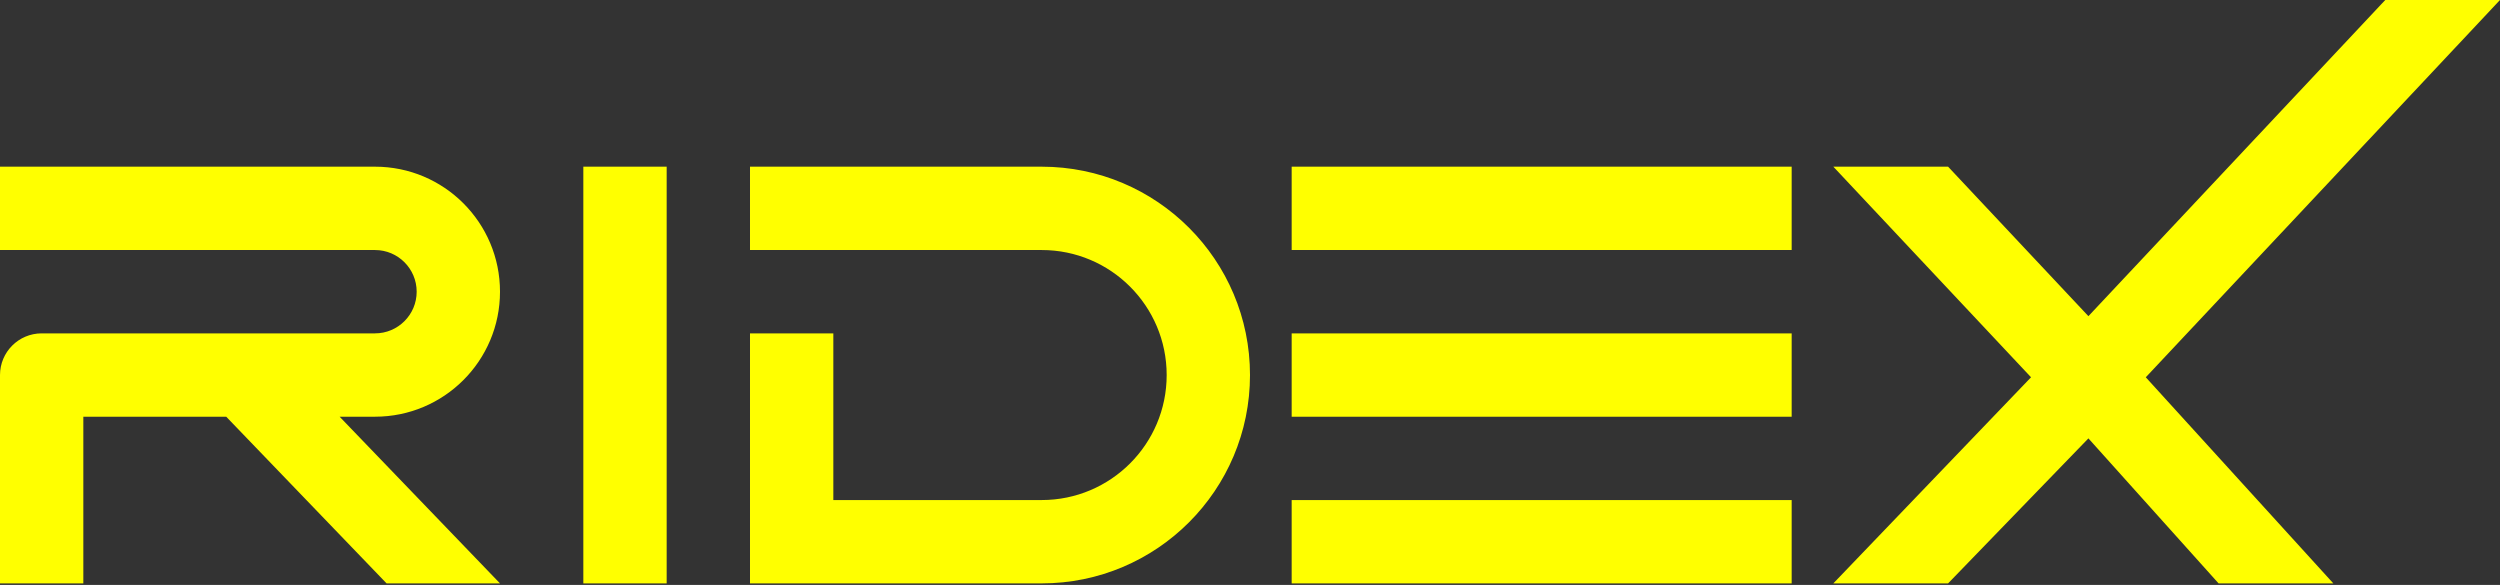 <svg width="265" height="62" viewBox="0 0 265 62" fill="none" xmlns="http://www.w3.org/2000/svg">
<rect x="0" y="0" width="265" height="62" fill="#333333" stroke="none"/>
<path d="M0 39.754C0 37.316 1.979 35.337 4.417 35.337H39.75C42.188 35.337 44.167 33.358 44.167 30.92C44.167 28.482 42.188 26.503 39.75 26.503H0V17.668H39.75C47.068 17.668 53 23.601 53 30.92C53 38.239 47.068 44.171 39.75 44.171H36L53 61.84H40.978L23.978 44.171H8.833V61.84H0V39.754ZM70.667 17.668H61.833V61.84H70.667V17.668ZM88.333 35.337H79.5V61.84H110.417C122.611 61.84 132.5 51.95 132.5 39.754C132.5 27.558 122.611 17.668 110.417 17.668H79.5V26.503H110.417C117.735 26.503 123.667 32.435 123.667 39.754C123.667 47.073 117.735 53.005 110.417 53.005H88.333V35.337ZM136.917 26.503H189.917V17.668H136.917V26.503ZM136.917 44.171H189.917V35.337H136.917V44.171ZM136.917 61.84H189.917V53.005H136.917V61.84ZM215.29 39.992L194.333 61.84H206.497L221.372 46.468L235.17 61.84H247.333L227.454 39.992L265 0H252.837L221.372 33.513L206.497 17.668H194.333L215.29 39.992Z" fill="#FFFF00"/>
</svg>
